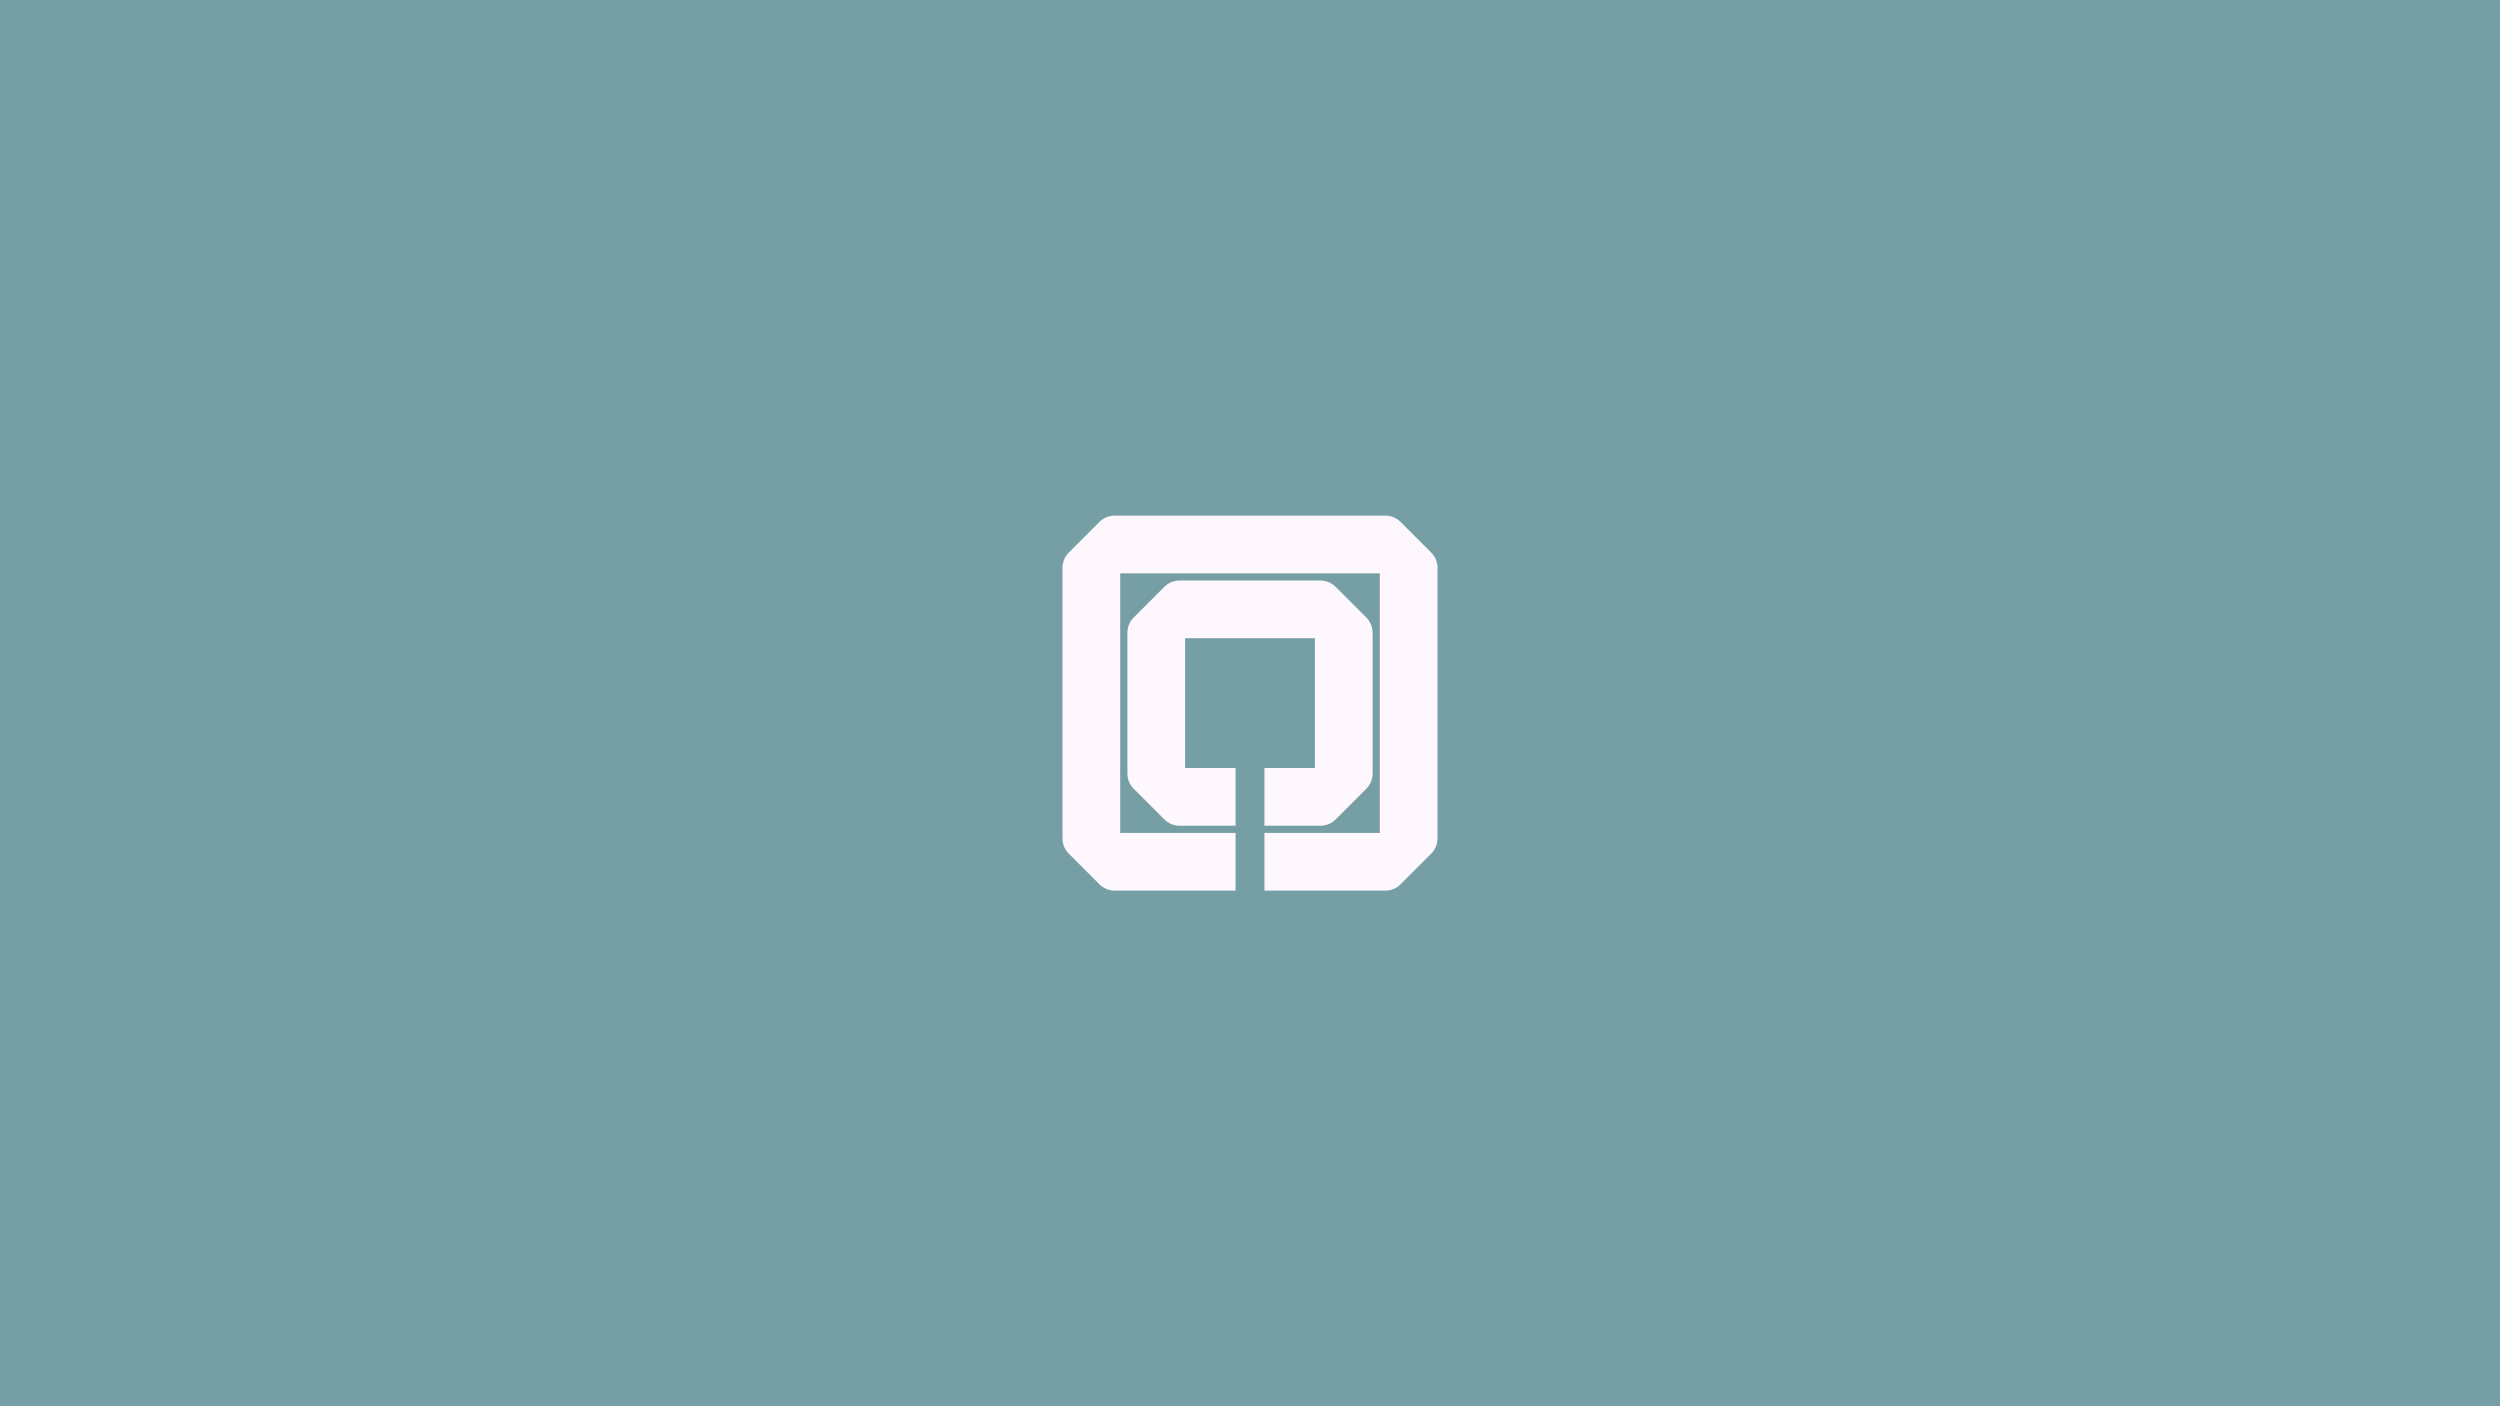 <?xml version="1.0" encoding="UTF-8"?><svg id="Layer_1" xmlns="http://www.w3.org/2000/svg" viewBox="0 0 3840 2160"><defs><style>.cls-1{fill:#fef8fe;}.cls-2{fill:#769fa5;}</style></defs><rect class="cls-2" width="3840" height="2160"/><path class="cls-1" d="M2198.267,848.729l-46.996-46.996c-6.232-6.232-14.684-9.733-23.498-9.733h-415.547c-8.813,0-17.266,3.501-23.498,9.733l-46.996,46.996c-6.232,6.232-9.733,14.684-9.733,23.498v415.547c0,8.813,3.501,17.266,9.733,23.498l46.996,46.996c6.232,6.232,14.684,9.733,23.498,9.733h185.62v-88.615h-177.231v-398.769h398.769v398.769h-177.231v88.615h185.62c8.813,0,17.266-3.501,23.498-9.733l46.996-46.996c6.232-6.232,9.733-14.684,9.733-23.498v-415.547c0-8.813-3.501-17.266-9.733-23.498Z"/><path class="cls-1" d="M2051.579,1258.575l46.996-46.996c6.232-6.232,9.733-14.684,9.733-23.498v-216.162c0-8.813-3.501-17.266-9.733-23.498l-46.996-46.996c-6.232-6.232-14.684-9.733-23.498-9.733h-216.162c-8.813,0-17.266,3.501-23.498,9.733l-46.996,46.996c-6.232,6.232-9.733,14.684-9.733,23.498v216.162c0,8.813,3.501,17.266,9.733,23.498l46.996,46.996c6.232,6.232,14.684,9.733,23.498,9.733h85.927v-88.615h-77.538v-199.385h199.385v199.385h-77.538v88.615h85.927c8.813,0,17.266-3.501,23.498-9.733Z"/></svg>